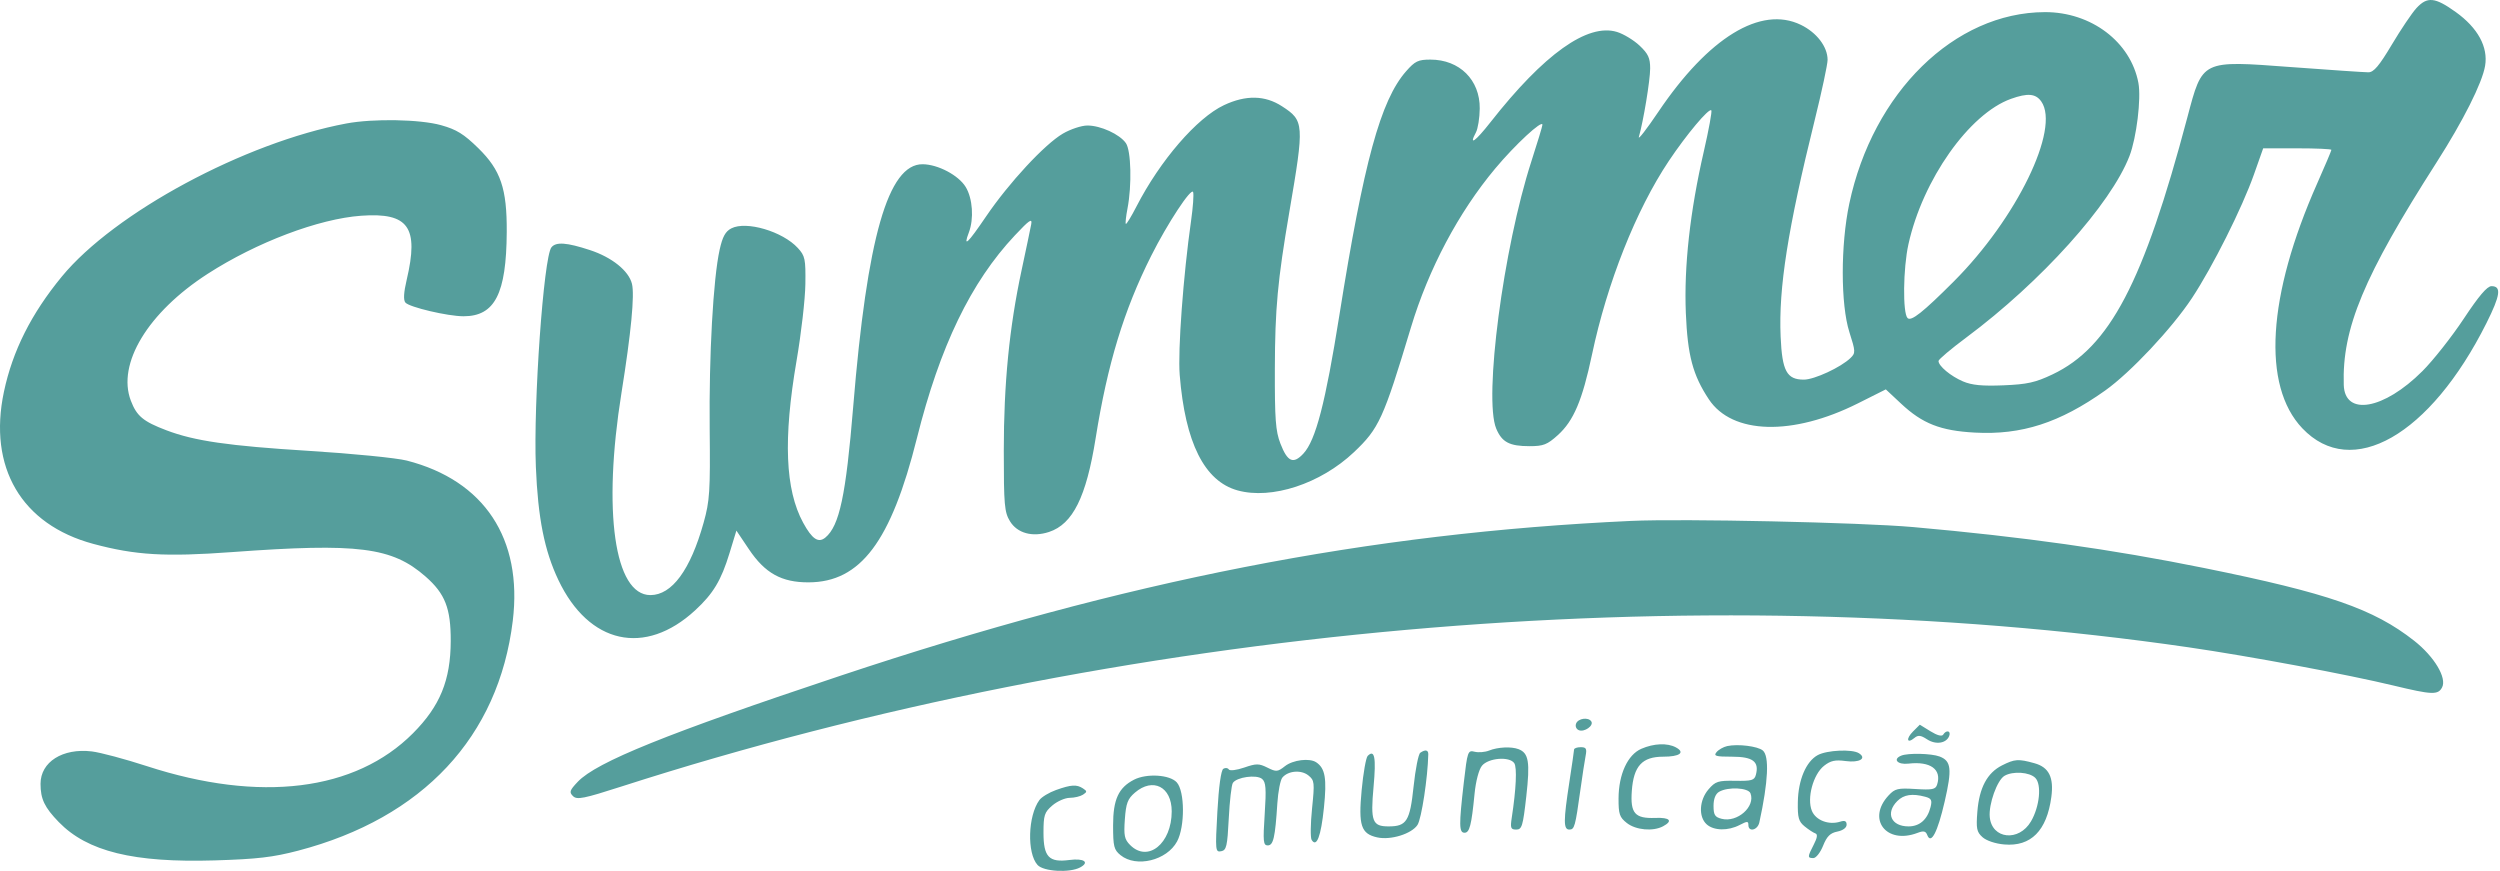 <svg width="789" height="275" viewBox="0 0 789 275" fill="none" xmlns="http://www.w3.org/2000/svg">
<path fill-rule="evenodd" clip-rule="evenodd" d="M762.628 2.562C761.233 4.074 757.743 9.25 754.874 14.062C750.865 20.787 749.153 22.813 747.475 22.818C746.274 22.821 735.302 22.08 723.091 21.171C694.647 19.053 695.169 18.8 690.322 37.072C676.488 89.229 665.807 109.59 647.792 118.15C642.361 120.73 639.812 121.299 632.292 121.608C625.595 121.883 622.327 121.567 619.519 120.372C615.654 118.727 611.792 115.506 611.792 113.927C611.792 113.44 615.73 110.113 620.542 106.533C644.174 88.952 666.198 64.46 672.066 49.235C674.29 43.466 675.801 31.065 674.878 26.159C672.441 13.212 659.981 3.784 645.36 3.827C616.85 3.91 591.073 29.159 583.631 64.294C580.878 77.29 580.894 96.121 583.665 104.811C585.625 110.959 585.644 111.402 584.015 112.987C580.999 115.92 572.607 119.812 569.298 119.812C563.897 119.812 562.441 117.116 561.965 106.231C561.294 90.876 564.229 72.24 572.728 37.886C574.963 28.852 576.79 20.302 576.788 18.886C576.782 14.743 573.352 10.262 568.325 7.828C555.713 1.723 539.209 11.811 523.364 35.312C519.655 40.812 516.893 44.368 517.225 43.214C518.659 38.24 520.792 25.31 520.792 21.592C520.792 18.302 520.169 16.96 517.45 14.396C515.612 12.663 512.405 10.722 510.324 10.083C501.044 7.235 487.277 17.058 470.386 38.582C465.605 44.674 463.45 46.189 465.794 41.808C466.434 40.612 466.98 37.206 467.006 34.239C467.087 25.216 460.628 18.812 451.445 18.812C447.571 18.812 446.582 19.287 443.754 22.508C435.72 31.658 430.392 51.15 422.701 99.525C418.3 127.203 415.243 138.954 411.353 143.152C408.17 146.586 406.333 145.782 404.091 139.974C402.577 136.052 402.3 132.297 402.345 116.312C402.397 97.359 403.211 88.564 406.928 66.812C411.678 39.011 411.613 38.088 404.587 33.532C399.22 30.052 393.194 29.937 386.292 33.183C377.74 37.204 366.146 50.629 358.67 65.163C357.015 68.381 355.505 70.856 355.313 70.663C355.122 70.47 355.357 68.287 355.835 65.812C357.252 58.481 356.982 47.528 355.327 45.165C353.364 42.362 347.352 39.612 343.189 39.612C341.33 39.612 337.839 40.766 335.432 42.177C329.679 45.549 318.412 57.703 311.208 68.308C305.36 76.916 303.906 78.273 305.764 73.386C307.418 69.036 306.974 62.622 304.768 59.004C302.511 55.303 296.001 51.868 291.178 51.834C280.292 51.757 273.661 74.906 269.273 128.312C266.967 156.373 264.928 165.964 260.485 169.652C258.281 171.481 256.295 170.153 253.47 164.962C247.806 154.555 247.158 138.537 251.399 113.81C252.862 105.286 254.111 94.414 254.175 89.651C254.282 81.721 254.081 80.759 251.792 78.265C246.993 73.034 235.513 69.646 230.811 72.072C228.943 73.036 228.031 74.698 227.121 78.795C225.088 87.951 223.74 112.173 223.976 135.312C224.178 155.152 223.991 158.063 222.062 164.966C217.895 179.876 212.061 187.812 205.266 187.812C193.926 187.812 190.145 161.354 196.14 123.966C199.174 105.046 200.323 93.065 199.441 89.55C198.412 85.449 193.114 81.199 186.202 78.93C178.833 76.511 175.472 76.271 174.03 78.062C171.574 81.113 168.303 127.22 169.117 147.302C169.773 163.485 171.822 173.79 176.224 183.051C185.844 203.294 203.547 207.218 219.385 192.62C225.1 187.352 227.608 183.175 230.249 174.525L232.407 167.458L236.35 173.33C241.445 180.921 246.671 183.821 255.199 183.79C271.595 183.731 281.208 170.938 289.373 138.312C296.631 109.31 306.413 89.055 320.292 74.289C324.914 69.371 325.827 68.755 325.445 70.812C325.19 72.187 323.822 78.715 322.406 85.319C318.536 103.361 316.792 121.079 316.796 142.306C316.799 159.381 316.997 161.637 318.748 164.508C321.054 168.29 325.859 169.605 331.08 167.882C338.578 165.407 342.819 156.88 345.784 138.312C349.523 114.901 354.691 97.922 363.294 80.785C368.446 70.522 376.006 59.029 376.553 60.628C376.8 61.352 376.51 65.402 375.908 69.628C373.442 86.936 371.695 110.606 372.314 118.312C374.034 139.724 380.114 151.863 390.573 154.768C401.314 157.751 416.758 152.686 427.288 142.727C435.212 135.233 436.598 132.201 445.294 103.333C450.86 84.857 460.305 67.048 471.884 53.195C478.184 45.657 486.792 37.682 486.792 39.383C486.792 39.789 485.218 44.992 483.294 50.943C474.452 78.294 468.217 125.714 472.207 135.264C474.001 139.557 476.38 140.812 482.723 140.812C487.107 140.812 488.307 140.341 491.67 137.304C496.643 132.81 499.386 126.339 502.435 111.899C507.217 89.255 516.316 66.322 526.673 50.812C532.233 42.486 539.316 34.04 540.092 34.812C540.369 35.087 539.301 40.937 537.72 47.812C533.372 66.723 531.439 84.112 532.051 98.812C532.61 112.218 534.253 118.377 539.31 126.018C546.674 137.146 565.729 137.66 586.395 127.288L595.165 122.887L599.969 127.381C606.736 133.711 612.424 135.942 623.292 136.529C638.016 137.326 649.995 133.46 664.354 123.278C672.376 117.589 685.462 103.653 691.805 94.043C698.327 84.16 707.599 65.662 711.344 55.062L714.258 46.812H725.025C730.947 46.812 735.792 47.028 735.792 47.292C735.792 47.555 733.776 52.318 731.312 57.875C715.559 93.404 713.834 121.687 726.599 135.154C742.185 151.597 766.947 137.462 784.726 101.973C789.131 93.18 789.522 90.312 786.313 90.312C784.946 90.312 782.322 93.394 777.543 100.615C773.792 106.282 767.923 113.718 764.5 117.141C752.344 129.297 740.008 131.46 739.691 121.491C739.123 103.675 745.986 87.21 768.944 51.312C777.405 38.083 783.382 26.197 784.296 20.786C785.302 14.836 782.005 8.791 775.033 3.798C768.462 -0.908 766.052 -1.148 762.628 2.562ZM634.677 31.192C621.482 35.907 606.809 56.708 602.299 77.095C600.621 84.676 600.456 98.81 602.027 100.38C603.159 101.512 606.859 98.583 616.595 88.847C636.439 69.003 650.248 40.619 644.235 32.035C642.481 29.53 639.952 29.307 634.677 31.192ZM109.292 38.973C77.261 44.977 36.083 67.138 19.504 87.295C9.863 99.015 3.978 110.725 1.244 123.626C-3.82 147.517 6.778 165.557 29.458 171.653C42.756 175.228 52.17 175.784 73.244 174.239C113.047 171.32 123.731 172.673 134.323 181.973C140.489 187.387 142.282 191.987 142.25 202.312C142.212 214.682 138.877 222.838 130.354 231.404C112.163 249.687 82.075 253.414 46.391 241.805C39.492 239.561 31.647 237.464 28.957 237.145C19.765 236.056 12.792 240.472 12.792 247.382C12.792 252.163 14.056 254.812 18.544 259.437C27.571 268.738 42.139 272.319 67.792 271.54C81.18 271.134 86.143 270.555 94.105 268.468C133.464 258.15 157.38 232.539 161.83 195.942C164.983 170.003 152.841 151.635 128.389 145.357C125.142 144.524 111.202 143.143 97.41 142.288C72.097 140.72 61.396 139.173 52.513 135.798C45.188 133.015 43.151 131.32 41.297 126.464C36.851 114.822 46.686 98.577 65.54 86.421C80.968 76.474 100.609 69.041 113.997 68.084C128.944 67.014 132.26 71.685 128.352 88.301C127.409 92.31 127.272 94.685 127.937 95.486C129.146 96.943 141.318 99.812 146.289 99.812C156.173 99.812 159.809 92.729 159.928 73.241C160.012 59.532 158.03 53.686 150.951 46.762C146.38 42.291 144.098 40.881 139.219 39.512C132.56 37.643 117.802 37.378 109.292 38.973ZM514.792 164.399C431.81 168.226 355.626 183.142 265.292 213.246C210.531 231.496 188.271 240.481 182.342 246.73C179.772 249.439 179.578 250.023 180.842 251.257C182.096 252.482 184.174 252.068 196.196 248.201C353.265 197.671 534.627 181.575 690.792 204.303C710.007 207.099 740.856 212.857 755.411 216.364C767.592 219.298 769.423 219.371 770.709 216.968C772.31 213.976 768.272 207.218 761.883 202.2C749.095 192.156 734.771 187.197 695.618 179.263C666.523 173.367 638.492 169.423 603.792 166.343C587.256 164.875 531.079 163.648 514.792 164.399ZM497.416 228.35C497.079 229.228 497.467 230.134 498.322 230.462C500.052 231.126 503.034 229.013 502.222 227.699C501.325 226.248 498.052 226.692 497.416 228.35ZM603.759 230.845C601.447 233.157 601.816 234.867 604.201 232.888C605.357 231.928 606.179 232.019 608.176 233.328C610.921 235.126 614.267 234.622 615.168 232.274C615.804 230.617 614.248 230.265 613.272 231.845C612.868 232.497 611.394 232.111 609.263 230.794L605.893 228.711L603.759 230.845ZM518.008 236.317C513.677 238.199 510.843 244.372 510.814 251.989C510.795 256.945 511.127 257.93 513.427 259.739C516.273 261.978 521.694 262.47 524.858 260.777C528.063 259.061 527.051 257.955 522.439 258.133C515.969 258.384 514.488 256.689 515 249.616C515.569 241.75 518.263 238.812 524.907 238.812C530.153 238.812 531.932 237.493 528.886 235.862C526.206 234.428 521.945 234.606 518.008 236.317ZM545.115 235.46C543.917 235.72 542.399 236.58 541.742 237.372C540.724 238.599 541.45 238.812 546.634 238.812C553.207 238.812 555.247 240.356 554.161 244.508C553.701 246.268 552.86 246.514 547.63 246.42C542.227 246.323 541.385 246.593 539.209 249.118C536.275 252.523 535.995 257.781 538.621 260.157C540.867 262.189 545.372 262.279 549.042 260.365C551.433 259.118 551.792 259.119 551.792 260.371C551.792 262.702 554.709 262.019 555.246 259.562C558.059 246.711 558.446 238.6 556.331 236.845C554.71 235.499 548.484 234.731 545.115 235.46ZM469.959 236.874C468.676 237.388 466.623 237.557 465.397 237.249C463.251 236.71 463.121 237.079 461.973 247.001C460.42 260.43 460.456 262.812 462.213 262.812C463.797 262.812 464.4 260.465 465.371 250.524C465.757 246.562 466.726 242.88 467.697 241.681C469.717 239.187 476.414 238.649 477.902 240.862C478.808 242.209 478.495 249.032 477.111 258.062C476.61 261.332 476.791 261.812 478.527 261.812C480.313 261.812 480.639 260.734 481.698 251.326C482.924 240.432 482.467 237.669 479.238 236.43C476.983 235.564 472.717 235.768 469.959 236.874ZM496.774 236.562C496.764 236.975 496.097 241.587 495.292 246.812C493.403 259.068 493.4 261.812 495.273 261.812C496.907 261.812 497.152 260.934 498.769 249.312C499.381 244.912 500.122 240.075 500.416 238.562C500.861 236.272 500.603 235.812 498.871 235.812C497.728 235.812 496.784 236.149 496.774 236.562ZM448.234 237.577C447.651 237.981 446.704 242.771 446.128 248.22C444.97 259.171 443.94 260.812 438.223 260.812C433.101 260.812 432.498 259.213 433.497 248.285C434.341 239.05 433.831 236.373 431.642 238.562C431.106 239.098 430.249 243.958 429.737 249.362C428.679 260.55 429.542 263.159 434.674 264.286C438.915 265.218 445.515 263.165 447.366 260.339C448.623 258.421 450.605 245.426 450.765 238.062C450.795 236.662 449.821 236.476 448.234 237.577ZM573.673 238.315C569.996 240.314 567.519 246.148 567.396 253.105C567.308 258.073 567.642 259.265 569.555 260.818C570.8 261.828 572.322 262.822 572.938 263.027C573.701 263.282 573.538 264.403 572.424 266.556C570.416 270.439 570.405 270.812 572.3 270.812C573.13 270.812 574.508 269.063 575.364 266.924C576.552 263.954 577.612 262.898 579.856 262.449C581.629 262.095 582.792 261.231 582.792 260.27C582.792 259.126 582.222 258.858 580.77 259.319C577.167 260.462 573.072 258.902 571.834 255.914C570.193 251.953 572.227 244.403 575.667 241.689C577.74 240.053 579.177 239.738 582.498 240.19C586.84 240.78 589.251 239.35 586.67 237.716C584.537 236.364 576.588 236.731 573.673 238.315ZM600.042 238.474C597.246 239.603 598.847 241.404 602.289 241.002C609.259 240.188 612.875 242.824 611.356 247.609C610.869 249.145 609.877 249.349 604.539 249.015C598.969 248.666 598.05 248.883 596.057 251.016C589.076 258.49 595.299 266.611 605.142 262.869C607.092 262.128 607.755 262.273 608.244 263.547C609.432 266.643 611.499 262.668 613.732 252.994C616.108 242.7 615.824 240.155 612.141 238.755C609.556 237.772 602.205 237.602 600.042 238.474ZM405.543 241.793C403.216 243.623 402.793 243.659 400.001 242.266C397.319 240.928 396.491 240.926 392.668 242.243C390.23 243.082 388.115 243.334 387.799 242.823C387.491 242.325 386.716 242.241 386.077 242.636C385.357 243.081 384.643 248.238 384.201 256.186C383.52 268.455 383.572 269.001 385.39 268.654C387.066 268.335 387.352 267.105 387.799 258.302C388.077 252.807 388.655 247.767 389.084 247.101C390.275 245.248 396.559 244.374 398.3 245.819C399.517 246.829 399.669 248.844 399.139 256.932C398.571 265.604 398.688 266.812 400.096 266.812C401.875 266.812 402.437 264.355 403.13 253.552C403.368 249.834 404.078 246.172 404.708 245.413C406.521 243.228 410.659 242.884 412.936 244.728C414.852 246.279 414.925 246.946 414.088 255.114C413.596 259.915 413.534 264.395 413.951 265.069C415.517 267.603 416.894 263.999 417.835 254.899C418.789 245.684 418.242 242.48 415.392 240.577C413.292 239.175 408.048 239.823 405.543 241.793ZM631.826 241.564C627.168 243.913 624.657 248.617 624.06 256.108C623.63 261.509 623.838 262.557 625.669 264.208C626.898 265.316 629.75 266.274 632.532 266.513C640.959 267.239 645.979 262.185 647.401 251.542C648.231 245.327 646.645 242.143 642.09 240.878C636.966 239.455 635.859 239.529 631.826 241.564ZM632.623 244.847C630.298 246.204 627.576 253.817 627.967 257.872C628.639 264.857 637.177 265.741 640.986 259.22C643.721 254.537 644.404 247.567 642.332 245.494C640.492 243.655 635.264 243.306 632.623 244.847ZM357.888 246.077C353.003 248.588 351.292 252.321 351.292 260.471C351.292 267.16 351.551 268.194 353.653 269.898C358.61 273.917 368.267 271.56 371.491 265.545C374.002 260.863 373.939 249.737 371.387 246.917C369.179 244.477 361.884 244.023 357.888 246.077ZM333.305 249.319C331.113 250.1 328.741 251.529 328.035 252.495C324.404 257.461 324.068 269.25 327.452 272.989C329.329 275.062 337.57 275.537 340.886 273.762C343.981 272.105 342.11 270.809 337.498 271.415C331.044 272.264 329.325 270.453 329.325 262.804C329.325 257.266 329.621 256.356 332.114 254.211C333.648 252.892 336.116 251.805 337.598 251.797C339.08 251.788 340.967 251.338 341.792 250.797C343.125 249.921 343.125 249.703 341.792 248.827C339.8 247.52 338.078 247.62 333.305 249.319ZM358.172 250.161C355.891 252.123 355.369 253.505 355.005 258.549C354.631 263.708 354.875 264.895 356.68 266.7C362.29 272.31 369.792 266.227 369.792 256.067C369.792 248.287 363.858 245.271 358.172 250.161ZM542.542 249.892C541.413 250.549 540.792 252.13 540.792 254.343C540.792 257.195 541.226 257.883 543.366 258.42C548.306 259.66 554.062 254.565 552.455 250.376C551.762 248.571 545.348 248.258 542.542 249.892ZM598.792 252.812C594.983 256.621 596.84 260.812 602.337 260.812C605.837 260.812 608.304 258.641 609.288 254.698C609.829 252.532 609.542 251.977 607.616 251.462C603.498 250.359 600.838 250.766 598.792 252.812Z" fill="#559E9C"/>
</svg>
